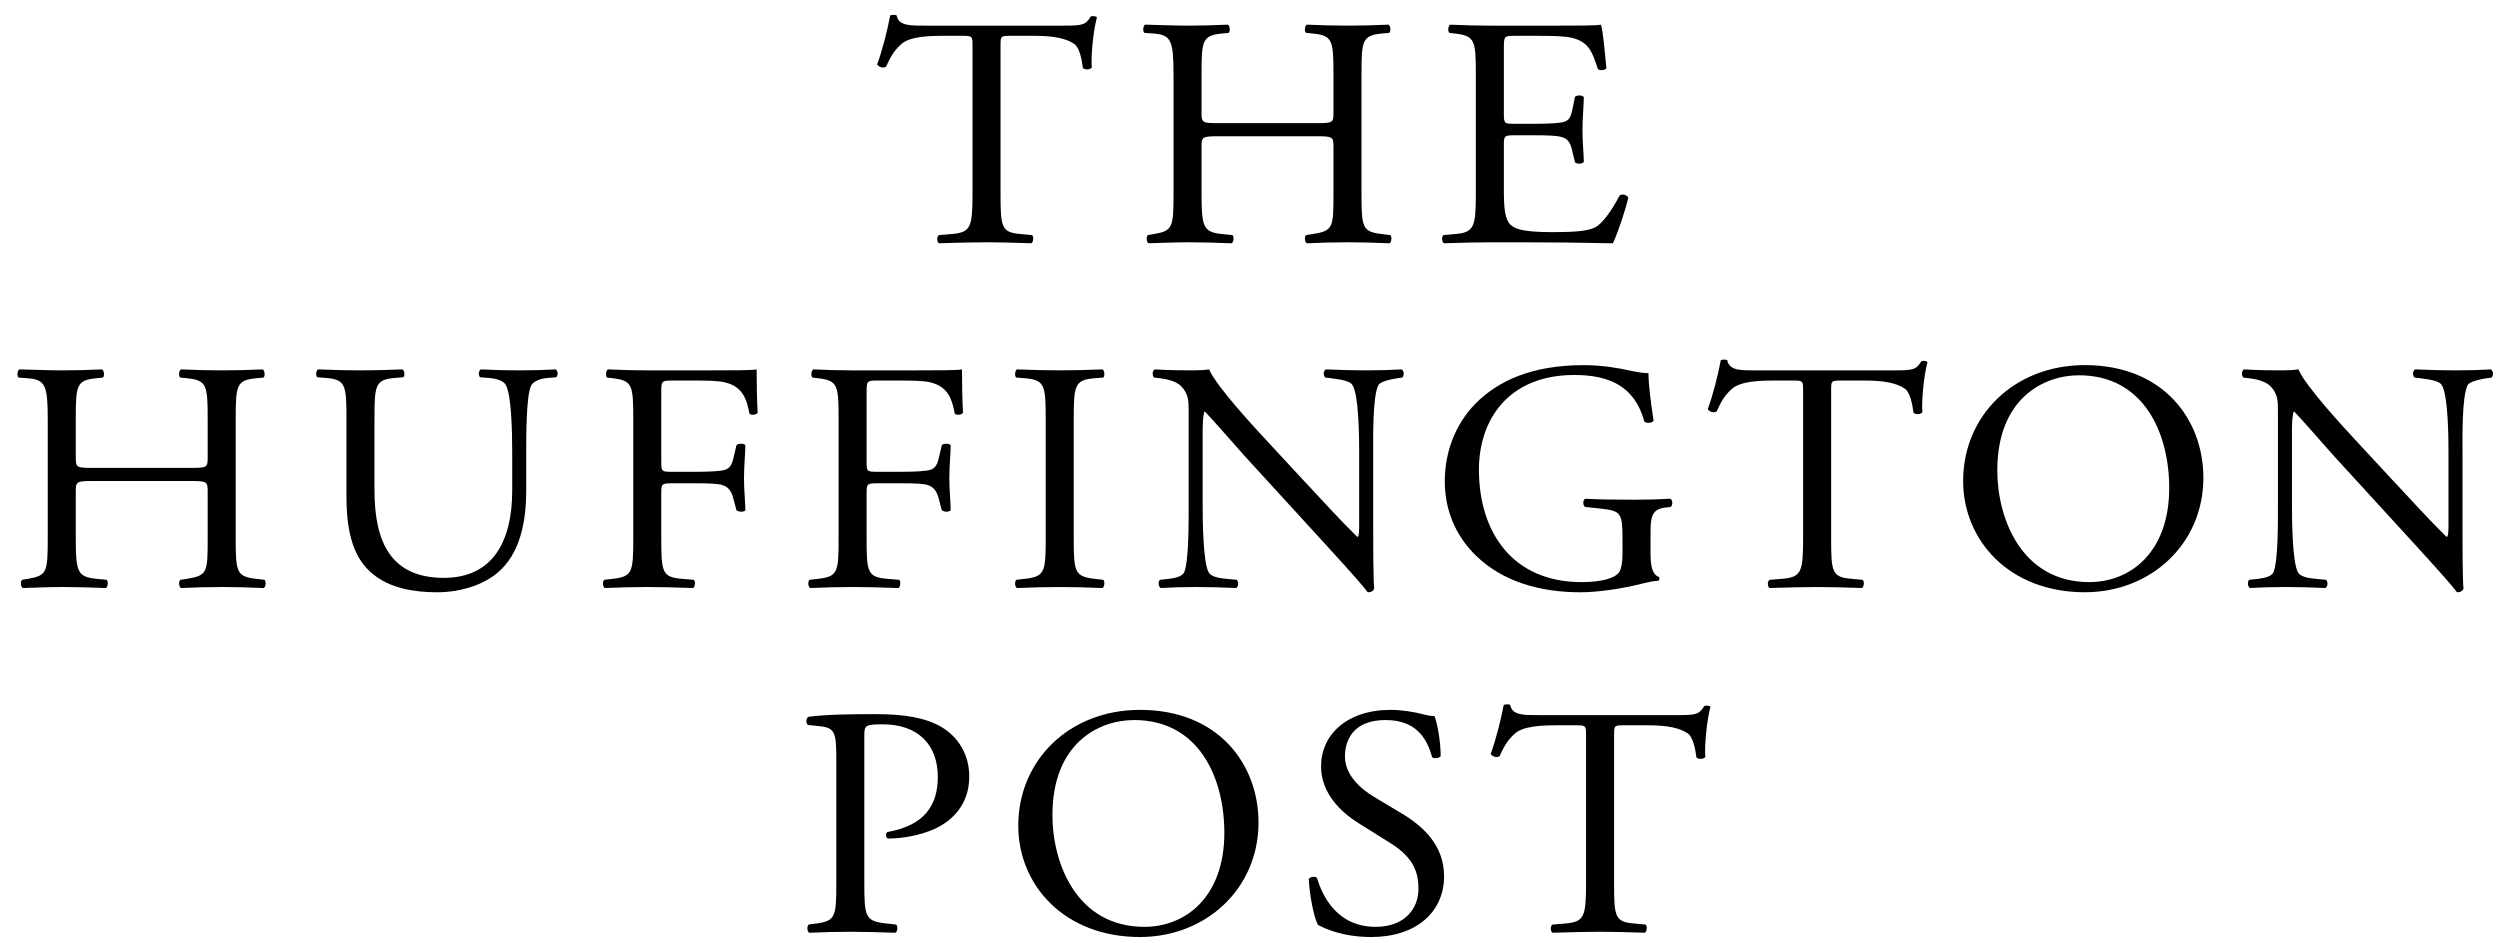 <svg width="114" height="43" viewBox="0 0 114 43" fill="none" xmlns="http://www.w3.org/2000/svg">
<path d="M45.625 8.803C45.625 10.374 45.656 10.6 46.56 10.674L47.059 10.72C47.152 10.779 47.121 11.048 47.028 11.093C46.14 11.064 45.609 11.048 44.986 11.048C44.362 11.048 43.817 11.064 42.819 11.093C42.727 11.048 42.695 10.794 42.819 10.72L43.381 10.674C44.269 10.6 44.347 10.374 44.347 8.803V2.112C44.347 1.648 44.347 1.633 43.879 1.633H43.022C42.352 1.633 41.495 1.662 41.105 2.007C40.731 2.336 40.576 2.665 40.405 3.04C40.28 3.13 40.061 3.055 39.999 2.935C40.248 2.262 40.482 1.304 40.592 0.705C40.638 0.675 40.84 0.661 40.888 0.705C40.981 1.184 41.495 1.169 42.212 1.169H48.524C49.365 1.169 49.505 1.139 49.739 0.75C49.817 0.719 49.989 0.735 50.02 0.795C49.848 1.409 49.739 2.621 49.786 3.07C49.724 3.19 49.459 3.19 49.381 3.1C49.334 2.726 49.225 2.172 48.991 2.007C48.633 1.753 48.041 1.633 47.184 1.633H46.077C45.609 1.633 45.625 1.648 45.625 2.141V8.803Z" fill="black"/>
<path d="M55.57 6.213C54.822 6.213 54.79 6.244 54.79 6.692V8.803C54.79 10.375 54.868 10.584 55.741 10.674L56.194 10.719C56.287 10.779 56.256 11.048 56.162 11.094C55.321 11.063 54.79 11.048 54.183 11.048C53.513 11.048 52.983 11.078 52.376 11.094C52.282 11.048 52.251 10.809 52.344 10.719L52.609 10.674C53.482 10.524 53.513 10.375 53.513 8.803V3.414C53.513 1.843 53.404 1.588 52.593 1.528L52.188 1.499C52.094 1.439 52.126 1.169 52.219 1.124C52.983 1.139 53.513 1.169 54.183 1.169C54.79 1.169 55.321 1.154 55.991 1.124C56.085 1.169 56.115 1.439 56.022 1.499L55.726 1.528C54.822 1.618 54.79 1.843 54.79 3.414V5.135C54.79 5.599 54.822 5.615 55.57 5.615H60.028C60.775 5.615 60.806 5.599 60.806 5.135V3.414C60.806 1.843 60.775 1.618 59.855 1.528L59.559 1.499C59.466 1.439 59.497 1.169 59.591 1.124C60.308 1.154 60.838 1.169 61.476 1.169C62.084 1.169 62.614 1.154 63.315 1.124C63.409 1.169 63.44 1.439 63.347 1.499L63.019 1.528C62.116 1.618 62.084 1.843 62.084 3.414V8.803C62.084 10.375 62.116 10.569 63.019 10.674L63.393 10.719C63.487 10.779 63.456 11.048 63.363 11.094C62.614 11.063 62.084 11.048 61.476 11.048C60.838 11.048 60.277 11.063 59.591 11.094C59.497 11.048 59.466 10.809 59.559 10.719L59.855 10.674C60.806 10.524 60.806 10.375 60.806 8.803V6.692C60.806 6.244 60.775 6.213 60.028 6.213H55.57H55.57Z" fill="black"/>
<path d="M67.298 3.415C67.298 1.858 67.266 1.634 66.347 1.529L66.097 1.499C66.004 1.439 66.036 1.17 66.129 1.125C66.799 1.154 67.329 1.17 67.968 1.17H70.898C71.895 1.17 72.815 1.17 73.002 1.125C73.095 1.379 73.189 2.457 73.251 3.116C73.189 3.206 72.94 3.235 72.862 3.146C72.628 2.442 72.488 1.918 71.677 1.723C71.35 1.649 70.851 1.634 70.166 1.634H69.044C68.576 1.634 68.576 1.663 68.576 2.232V5.226C68.576 5.645 68.623 5.645 69.09 5.645H69.994C70.649 5.645 71.132 5.616 71.319 5.556C71.506 5.496 71.615 5.405 71.693 5.032L71.818 4.418C71.895 4.328 72.16 4.328 72.222 4.433C72.222 4.792 72.16 5.376 72.16 5.944C72.16 6.483 72.222 7.053 72.222 7.382C72.16 7.486 71.895 7.486 71.818 7.397L71.677 6.813C71.615 6.543 71.506 6.319 71.194 6.244C70.975 6.184 70.601 6.169 69.994 6.169H69.09C68.623 6.169 68.576 6.184 68.576 6.574V8.684C68.576 9.478 68.623 9.986 68.872 10.241C69.058 10.421 69.386 10.585 70.758 10.585C71.957 10.585 72.409 10.525 72.753 10.361C73.033 10.211 73.454 9.687 73.859 8.908C73.968 8.834 74.187 8.879 74.249 9.013C74.139 9.538 73.749 10.69 73.546 11.094C72.144 11.064 70.758 11.049 69.37 11.049H67.968C67.298 11.049 66.768 11.064 65.849 11.094C65.755 11.049 65.723 10.809 65.817 10.72L66.332 10.675C67.22 10.6 67.298 10.375 67.298 8.804V3.415V3.415Z" fill="black"/>
<path d="M4.234 21.934C3.486 21.934 3.455 21.963 3.455 22.413V24.523C3.455 26.095 3.533 26.304 4.405 26.395L4.858 26.439C4.951 26.499 4.92 26.768 4.826 26.814C3.985 26.784 3.455 26.768 2.847 26.768C2.177 26.768 1.647 26.799 1.04 26.814C0.946 26.768 0.915 26.53 1.008 26.439L1.273 26.395C2.146 26.244 2.177 26.095 2.177 24.523V19.134C2.177 17.563 2.068 17.308 1.257 17.248L0.853 17.219C0.759 17.159 0.79 16.889 0.883 16.844C1.647 16.859 2.177 16.889 2.847 16.889C3.455 16.889 3.985 16.874 4.655 16.844C4.749 16.889 4.78 17.159 4.686 17.219L4.39 17.248C3.486 17.338 3.455 17.563 3.455 19.134V20.856C3.455 21.32 3.486 21.335 4.234 21.335H8.692C9.439 21.335 9.47 21.32 9.47 20.856V19.134C9.47 17.563 9.439 17.338 8.52 17.248L8.223 17.219C8.13 17.159 8.161 16.889 8.255 16.844C8.972 16.874 9.502 16.889 10.14 16.889C10.748 16.889 11.278 16.874 11.979 16.844C12.073 16.889 12.104 17.159 12.011 17.219L11.683 17.248C10.78 17.338 10.748 17.563 10.748 19.134V24.523C10.748 26.095 10.78 26.289 11.683 26.395L12.057 26.439C12.151 26.499 12.12 26.768 12.027 26.814C11.278 26.784 10.748 26.768 10.14 26.768C9.502 26.768 8.941 26.784 8.255 26.814C8.161 26.768 8.13 26.53 8.223 26.439L8.52 26.395C9.47 26.244 9.47 26.095 9.47 24.523V22.413C9.47 21.963 9.439 21.934 8.692 21.934H4.234Z" fill="black"/>
<path d="M23.357 20.646C23.357 19.718 23.325 17.997 23.061 17.547C22.952 17.367 22.671 17.263 22.282 17.233L21.892 17.203C21.798 17.099 21.83 16.904 21.923 16.844C22.515 16.874 23.091 16.889 23.699 16.889C24.354 16.889 24.775 16.874 25.336 16.844C25.461 16.919 25.445 17.114 25.367 17.203L24.992 17.233C24.604 17.263 24.308 17.398 24.214 17.593C23.996 18.086 23.996 19.808 23.996 20.646V22.338C23.996 23.64 23.777 25.017 22.904 25.915C22.234 26.619 21.081 27.008 19.928 27.008C18.853 27.008 17.778 26.814 17.014 26.185C16.188 25.526 15.799 24.433 15.799 22.652V19.119C15.799 17.562 15.767 17.309 14.864 17.233L14.474 17.203C14.38 17.143 14.411 16.889 14.505 16.844C15.284 16.874 15.814 16.889 16.437 16.889C17.076 16.889 17.591 16.874 18.354 16.844C18.448 16.889 18.479 17.143 18.386 17.203L18.012 17.233C17.107 17.309 17.076 17.562 17.076 19.119V22.352C17.076 24.763 17.855 26.35 20.24 26.35C22.5 26.35 23.357 24.643 23.357 22.368V20.646Z" fill="black"/>
<path d="M30.154 21.11C30.154 21.514 30.201 21.514 30.669 21.514H31.729C32.367 21.514 32.866 21.485 33.053 21.425C33.224 21.365 33.349 21.29 33.443 20.9L33.583 20.301C33.66 20.212 33.926 20.212 33.988 20.301C33.988 20.661 33.926 21.26 33.926 21.814C33.926 22.353 33.988 22.921 33.988 23.266C33.926 23.356 33.692 23.356 33.583 23.266L33.427 22.682C33.349 22.413 33.224 22.203 32.928 22.113C32.71 22.053 32.32 22.038 31.729 22.038H30.669C30.201 22.038 30.154 22.053 30.154 22.443V24.523C30.154 26.095 30.186 26.32 31.105 26.395L31.635 26.439C31.729 26.499 31.697 26.768 31.604 26.814C30.684 26.784 30.154 26.768 29.531 26.768C28.845 26.768 28.315 26.784 27.583 26.814C27.489 26.768 27.458 26.53 27.551 26.439L27.941 26.395C28.845 26.289 28.877 26.095 28.877 24.523V19.134C28.877 17.563 28.845 17.353 27.941 17.248L27.692 17.219C27.599 17.159 27.63 16.889 27.723 16.844C28.378 16.874 28.907 16.889 29.531 16.889H32.399C33.396 16.889 34.3 16.889 34.503 16.844C34.503 17.532 34.517 18.251 34.549 18.82C34.503 18.91 34.284 18.954 34.175 18.865C34.05 18.191 33.863 17.638 33.084 17.443C32.741 17.353 32.226 17.353 31.572 17.353H30.622C30.154 17.353 30.154 17.383 30.154 17.952V21.11Z" fill="black"/>
<path d="M39.517 21.11C39.517 21.514 39.564 21.514 40.032 21.514H41.092C41.73 21.514 42.229 21.485 42.416 21.425C42.587 21.365 42.712 21.29 42.806 20.9L42.947 20.301C43.024 20.212 43.289 20.212 43.351 20.301C43.351 20.661 43.289 21.26 43.289 21.814C43.289 22.353 43.351 22.921 43.351 23.266C43.289 23.356 43.055 23.356 42.947 23.266L42.79 22.682C42.712 22.413 42.587 22.203 42.291 22.113C42.074 22.053 41.684 22.038 41.092 22.038H40.032C39.564 22.038 39.517 22.053 39.517 22.443V24.523C39.517 26.095 39.549 26.32 40.468 26.395L40.998 26.439C41.092 26.499 41.06 26.768 40.967 26.814C40.047 26.784 39.517 26.768 38.894 26.768C38.208 26.768 37.679 26.784 36.946 26.814C36.852 26.768 36.822 26.53 36.915 26.439L37.304 26.395C38.208 26.289 38.24 26.095 38.24 24.523V19.134C38.24 17.563 38.208 17.353 37.304 17.248L37.055 17.219C36.962 17.159 36.993 16.889 37.086 16.844C37.741 16.874 38.27 16.889 38.894 16.889H41.762C42.759 16.889 43.663 16.889 43.866 16.844C43.866 17.532 43.881 18.251 43.912 18.82C43.866 18.91 43.647 18.954 43.538 18.865C43.414 18.191 43.227 17.638 42.448 17.443C42.104 17.353 41.59 17.353 40.935 17.353H39.984C39.517 17.353 39.517 17.383 39.517 17.952V21.11V21.11Z" fill="black"/>
<path d="M47.685 19.164C47.685 17.578 47.653 17.323 46.734 17.248L46.345 17.218C46.251 17.158 46.282 16.888 46.376 16.844C47.155 16.874 47.685 16.888 48.339 16.888C48.962 16.888 49.493 16.874 50.272 16.844C50.366 16.888 50.396 17.158 50.302 17.218L49.913 17.248C48.994 17.323 48.962 17.578 48.962 19.164V24.493C48.962 26.08 48.994 26.289 49.913 26.394L50.302 26.439C50.396 26.499 50.366 26.769 50.272 26.814C49.493 26.783 48.962 26.769 48.339 26.769C47.685 26.769 47.155 26.783 46.376 26.814C46.282 26.769 46.251 26.529 46.345 26.439L46.734 26.394C47.653 26.289 47.685 26.08 47.685 24.493V19.164Z" fill="black"/>
<path d="M62.618 24.224C62.618 24.673 62.618 26.454 62.664 26.843C62.634 26.933 62.54 27.008 62.369 27.008C62.182 26.753 61.729 26.229 60.373 24.747L56.758 20.796C56.338 20.332 55.278 19.104 54.95 18.775H54.919C54.857 18.954 54.841 19.299 54.841 19.748V23.012C54.841 23.715 54.857 25.661 55.121 26.11C55.215 26.275 55.527 26.364 55.917 26.394L56.4 26.439C56.493 26.559 56.478 26.739 56.368 26.813C55.668 26.784 55.121 26.768 54.545 26.768C53.89 26.768 53.47 26.784 52.925 26.813C52.816 26.739 52.8 26.529 52.894 26.439L53.314 26.394C53.673 26.349 53.922 26.26 54 26.094C54.218 25.556 54.202 23.73 54.202 23.012V18.685C54.202 18.266 54.186 17.952 53.86 17.608C53.641 17.398 53.268 17.293 52.894 17.248L52.629 17.218C52.535 17.128 52.535 16.904 52.659 16.844C53.315 16.889 54.14 16.889 54.421 16.889C54.67 16.889 54.935 16.874 55.137 16.844C55.449 17.608 57.288 19.584 57.803 20.137L59.314 21.769C60.389 22.921 61.153 23.76 61.886 24.478H61.916C61.979 24.403 61.979 24.164 61.979 23.849V20.646C61.979 19.942 61.963 17.996 61.667 17.548C61.574 17.413 61.325 17.323 60.701 17.248L60.436 17.218C60.327 17.128 60.343 16.889 60.468 16.844C61.184 16.874 61.715 16.889 62.306 16.889C62.976 16.889 63.382 16.874 63.911 16.844C64.036 16.918 64.036 17.128 63.943 17.218L63.724 17.248C63.226 17.323 62.914 17.442 62.852 17.563C62.586 18.101 62.618 19.957 62.618 20.646V24.224H62.618Z" fill="black"/>
<path d="M75.264 25.242C75.264 25.841 75.358 26.2 75.638 26.305C75.684 26.35 75.684 26.44 75.622 26.485C75.435 26.485 75.155 26.544 74.858 26.619C74.032 26.829 72.91 27.008 72.068 27.008C70.215 27.008 68.515 26.515 67.315 25.347C66.381 24.448 65.882 23.266 65.882 21.948C65.882 20.677 66.318 19.39 67.284 18.401C68.328 17.353 69.871 16.65 72.224 16.65C73.113 16.65 73.939 16.814 74.204 16.874C74.5 16.934 74.983 17.039 75.17 17.009C75.17 17.503 75.264 18.282 75.404 19.179C75.358 19.299 75.077 19.314 74.983 19.225C74.547 17.608 73.377 17.099 71.788 17.099C68.765 17.099 67.439 19.165 67.439 21.41C67.439 24.284 68.982 26.544 72.116 26.544C73.082 26.544 73.658 26.35 73.83 26.095C73.907 25.99 73.986 25.721 73.986 25.242V24.643C73.986 23.386 73.939 23.296 72.973 23.191L72.287 23.117C72.162 23.057 72.178 22.787 72.287 22.742C72.739 22.773 73.596 22.787 74.515 22.787C75.123 22.787 75.653 22.773 76.167 22.742C76.277 22.802 76.292 23.026 76.183 23.117L75.934 23.146C75.278 23.221 75.264 23.64 75.264 24.404V25.242V25.242Z" fill="black"/>
<path d="M83.5 24.523C83.5 26.095 83.532 26.32 84.435 26.394L84.934 26.44C85.027 26.5 84.996 26.769 84.903 26.813C84.015 26.784 83.485 26.769 82.861 26.769C82.238 26.769 81.693 26.784 80.695 26.813C80.602 26.769 80.571 26.514 80.695 26.44L81.257 26.394C82.144 26.32 82.222 26.095 82.222 24.523V17.832C82.222 17.368 82.222 17.353 81.755 17.353H80.897C80.227 17.353 79.37 17.383 78.98 17.728C78.606 18.057 78.451 18.386 78.28 18.76C78.155 18.85 77.936 18.775 77.874 18.655C78.124 17.982 78.358 17.024 78.467 16.425C78.513 16.395 78.716 16.381 78.763 16.425C78.856 16.904 79.37 16.889 80.088 16.889H86.399C87.24 16.889 87.38 16.859 87.614 16.47C87.692 16.44 87.864 16.455 87.895 16.515C87.723 17.129 87.614 18.341 87.661 18.791C87.599 18.91 87.334 18.91 87.256 18.82C87.209 18.446 87.1 17.892 86.866 17.728C86.508 17.473 85.916 17.353 85.059 17.353H83.952C83.485 17.353 83.5 17.368 83.5 17.862V24.523Z" fill="black"/>
<path d="M89.519 21.933C89.519 18.94 91.856 16.649 95.067 16.649C98.667 16.649 100.474 19.149 100.474 21.784C100.474 24.807 98.075 27.007 95.067 27.007C91.607 27.007 89.519 24.628 89.519 21.933ZM98.916 22.248C98.916 19.777 97.778 17.113 94.801 17.113C93.181 17.113 91.077 18.175 91.077 21.454C91.077 23.67 92.2 26.544 95.269 26.544C97.139 26.544 98.916 25.197 98.916 22.248Z" fill="black"/>
<path d="M112.29 24.224C112.29 24.673 112.29 26.454 112.336 26.843C112.306 26.933 112.212 27.008 112.04 27.008C111.853 26.753 111.401 26.229 110.045 24.747L106.43 20.796C106.01 20.332 104.95 19.104 104.622 18.775H104.591C104.529 18.954 104.513 19.299 104.513 19.748V23.012C104.513 23.715 104.529 25.661 104.793 26.11C104.887 26.275 105.199 26.364 105.589 26.394L106.072 26.439C106.165 26.559 106.149 26.739 106.04 26.813C105.34 26.784 104.793 26.768 104.217 26.768C103.562 26.768 103.142 26.784 102.596 26.813C102.487 26.739 102.472 26.529 102.566 26.439L102.986 26.394C103.345 26.349 103.594 26.26 103.672 26.094C103.89 25.556 103.874 23.73 103.874 23.012V18.685C103.874 18.266 103.859 17.952 103.532 17.608C103.313 17.398 102.94 17.293 102.566 17.248L102.3 17.218C102.206 17.128 102.206 16.904 102.331 16.844C102.986 16.889 103.812 16.889 104.093 16.889C104.342 16.889 104.607 16.874 104.809 16.844C105.121 17.608 106.96 19.584 107.474 20.137L108.986 21.769C110.061 22.921 110.825 23.76 111.558 24.478H111.588C111.651 24.403 111.651 24.164 111.651 23.849V20.646C111.651 19.942 111.636 17.996 111.339 17.548C111.246 17.413 110.996 17.323 110.373 17.248L110.108 17.218C109.999 17.128 110.015 16.889 110.139 16.844C110.856 16.874 111.386 16.889 111.978 16.889C112.648 16.889 113.053 16.874 113.583 16.844C113.708 16.918 113.708 17.128 113.615 17.218L113.396 17.248C112.898 17.323 112.586 17.442 112.523 17.563C112.258 18.101 112.29 19.957 112.29 20.646V24.224Z" fill="black"/>
<path d="M39.413 40.244C39.413 41.815 39.445 42.01 40.441 42.114L40.863 42.16C40.956 42.235 40.925 42.489 40.831 42.534C39.943 42.504 39.429 42.489 38.806 42.489C38.151 42.489 37.59 42.504 36.904 42.534C36.81 42.489 36.78 42.249 36.873 42.16L37.2 42.114C38.104 41.996 38.136 41.815 38.136 40.244V34.72C38.136 33.448 38.104 33.193 37.403 33.118L36.842 33.059C36.732 32.969 36.748 32.745 36.873 32.685C37.699 32.579 38.665 32.565 39.958 32.565C41.252 32.565 42.219 32.729 42.951 33.163C43.668 33.597 44.198 34.376 44.198 35.409C44.198 36.785 43.309 37.475 42.639 37.789C41.953 38.103 41.127 38.238 40.489 38.238C40.379 38.192 40.379 37.968 40.473 37.939C42.156 37.639 42.764 36.726 42.764 35.423C42.764 33.972 41.875 33.029 40.254 33.029C39.429 33.029 39.413 33.089 39.413 33.568V40.244Z" fill="black"/>
<path d="M46.433 37.654C46.433 34.66 48.77 32.37 51.981 32.37C55.581 32.37 57.388 34.87 57.388 37.505C57.388 40.528 54.988 42.728 51.981 42.728C48.521 42.728 46.433 40.349 46.433 37.654ZM55.83 37.969C55.83 35.498 54.692 32.834 51.715 32.834C50.095 32.834 47.991 33.897 47.991 37.175C47.991 39.391 49.114 42.264 52.183 42.264C54.053 42.264 55.83 40.917 55.83 37.969Z" fill="black"/>
<path d="M62.531 42.728C61.222 42.728 60.396 42.338 60.099 42.174C59.912 41.845 59.71 40.782 59.679 40.079C59.757 39.974 59.99 39.944 60.053 40.034C60.286 40.797 60.926 42.264 62.734 42.264C64.043 42.264 64.681 41.441 64.681 40.543C64.681 39.884 64.541 39.15 63.404 38.447L61.923 37.519C61.143 37.025 60.24 36.172 60.24 34.945C60.24 33.522 61.393 32.37 63.42 32.37C63.903 32.37 64.464 32.459 64.868 32.565C65.071 32.624 65.289 32.654 65.414 32.654C65.554 33.013 65.695 33.852 65.695 34.48C65.632 34.57 65.383 34.615 65.305 34.526C65.102 33.807 64.681 32.834 63.185 32.834C61.658 32.834 61.33 33.807 61.33 34.495C61.33 35.363 62.079 35.992 62.656 36.336L63.903 37.084C64.884 37.668 65.85 38.537 65.85 39.959C65.85 41.605 64.557 42.728 62.531 42.728" fill="black"/>
<path d="M73.602 40.243C73.602 41.815 73.633 42.04 74.537 42.114L75.036 42.16C75.129 42.22 75.098 42.489 75.005 42.533C74.116 42.504 73.586 42.489 72.962 42.489C72.34 42.489 71.794 42.504 70.797 42.533C70.703 42.489 70.672 42.235 70.797 42.16L71.357 42.114C72.246 42.04 72.324 41.815 72.324 40.243V33.552C72.324 33.089 72.324 33.073 71.856 33.073H70.999C70.329 33.073 69.472 33.103 69.082 33.448C68.708 33.777 68.552 34.107 68.381 34.48C68.257 34.571 68.038 34.495 67.976 34.376C68.225 33.703 68.459 32.744 68.568 32.146C68.615 32.115 68.818 32.101 68.864 32.146C68.957 32.625 69.472 32.609 70.188 32.609H76.5C77.343 32.609 77.482 32.579 77.717 32.19C77.794 32.16 77.966 32.175 77.997 32.235C77.826 32.849 77.717 34.061 77.763 34.511C77.701 34.63 77.436 34.63 77.357 34.54C77.311 34.166 77.202 33.612 76.969 33.448C76.609 33.193 76.017 33.073 75.16 33.073H74.054C73.586 33.073 73.602 33.089 73.602 33.583V40.243H73.602Z" fill="black"/>
</svg>
